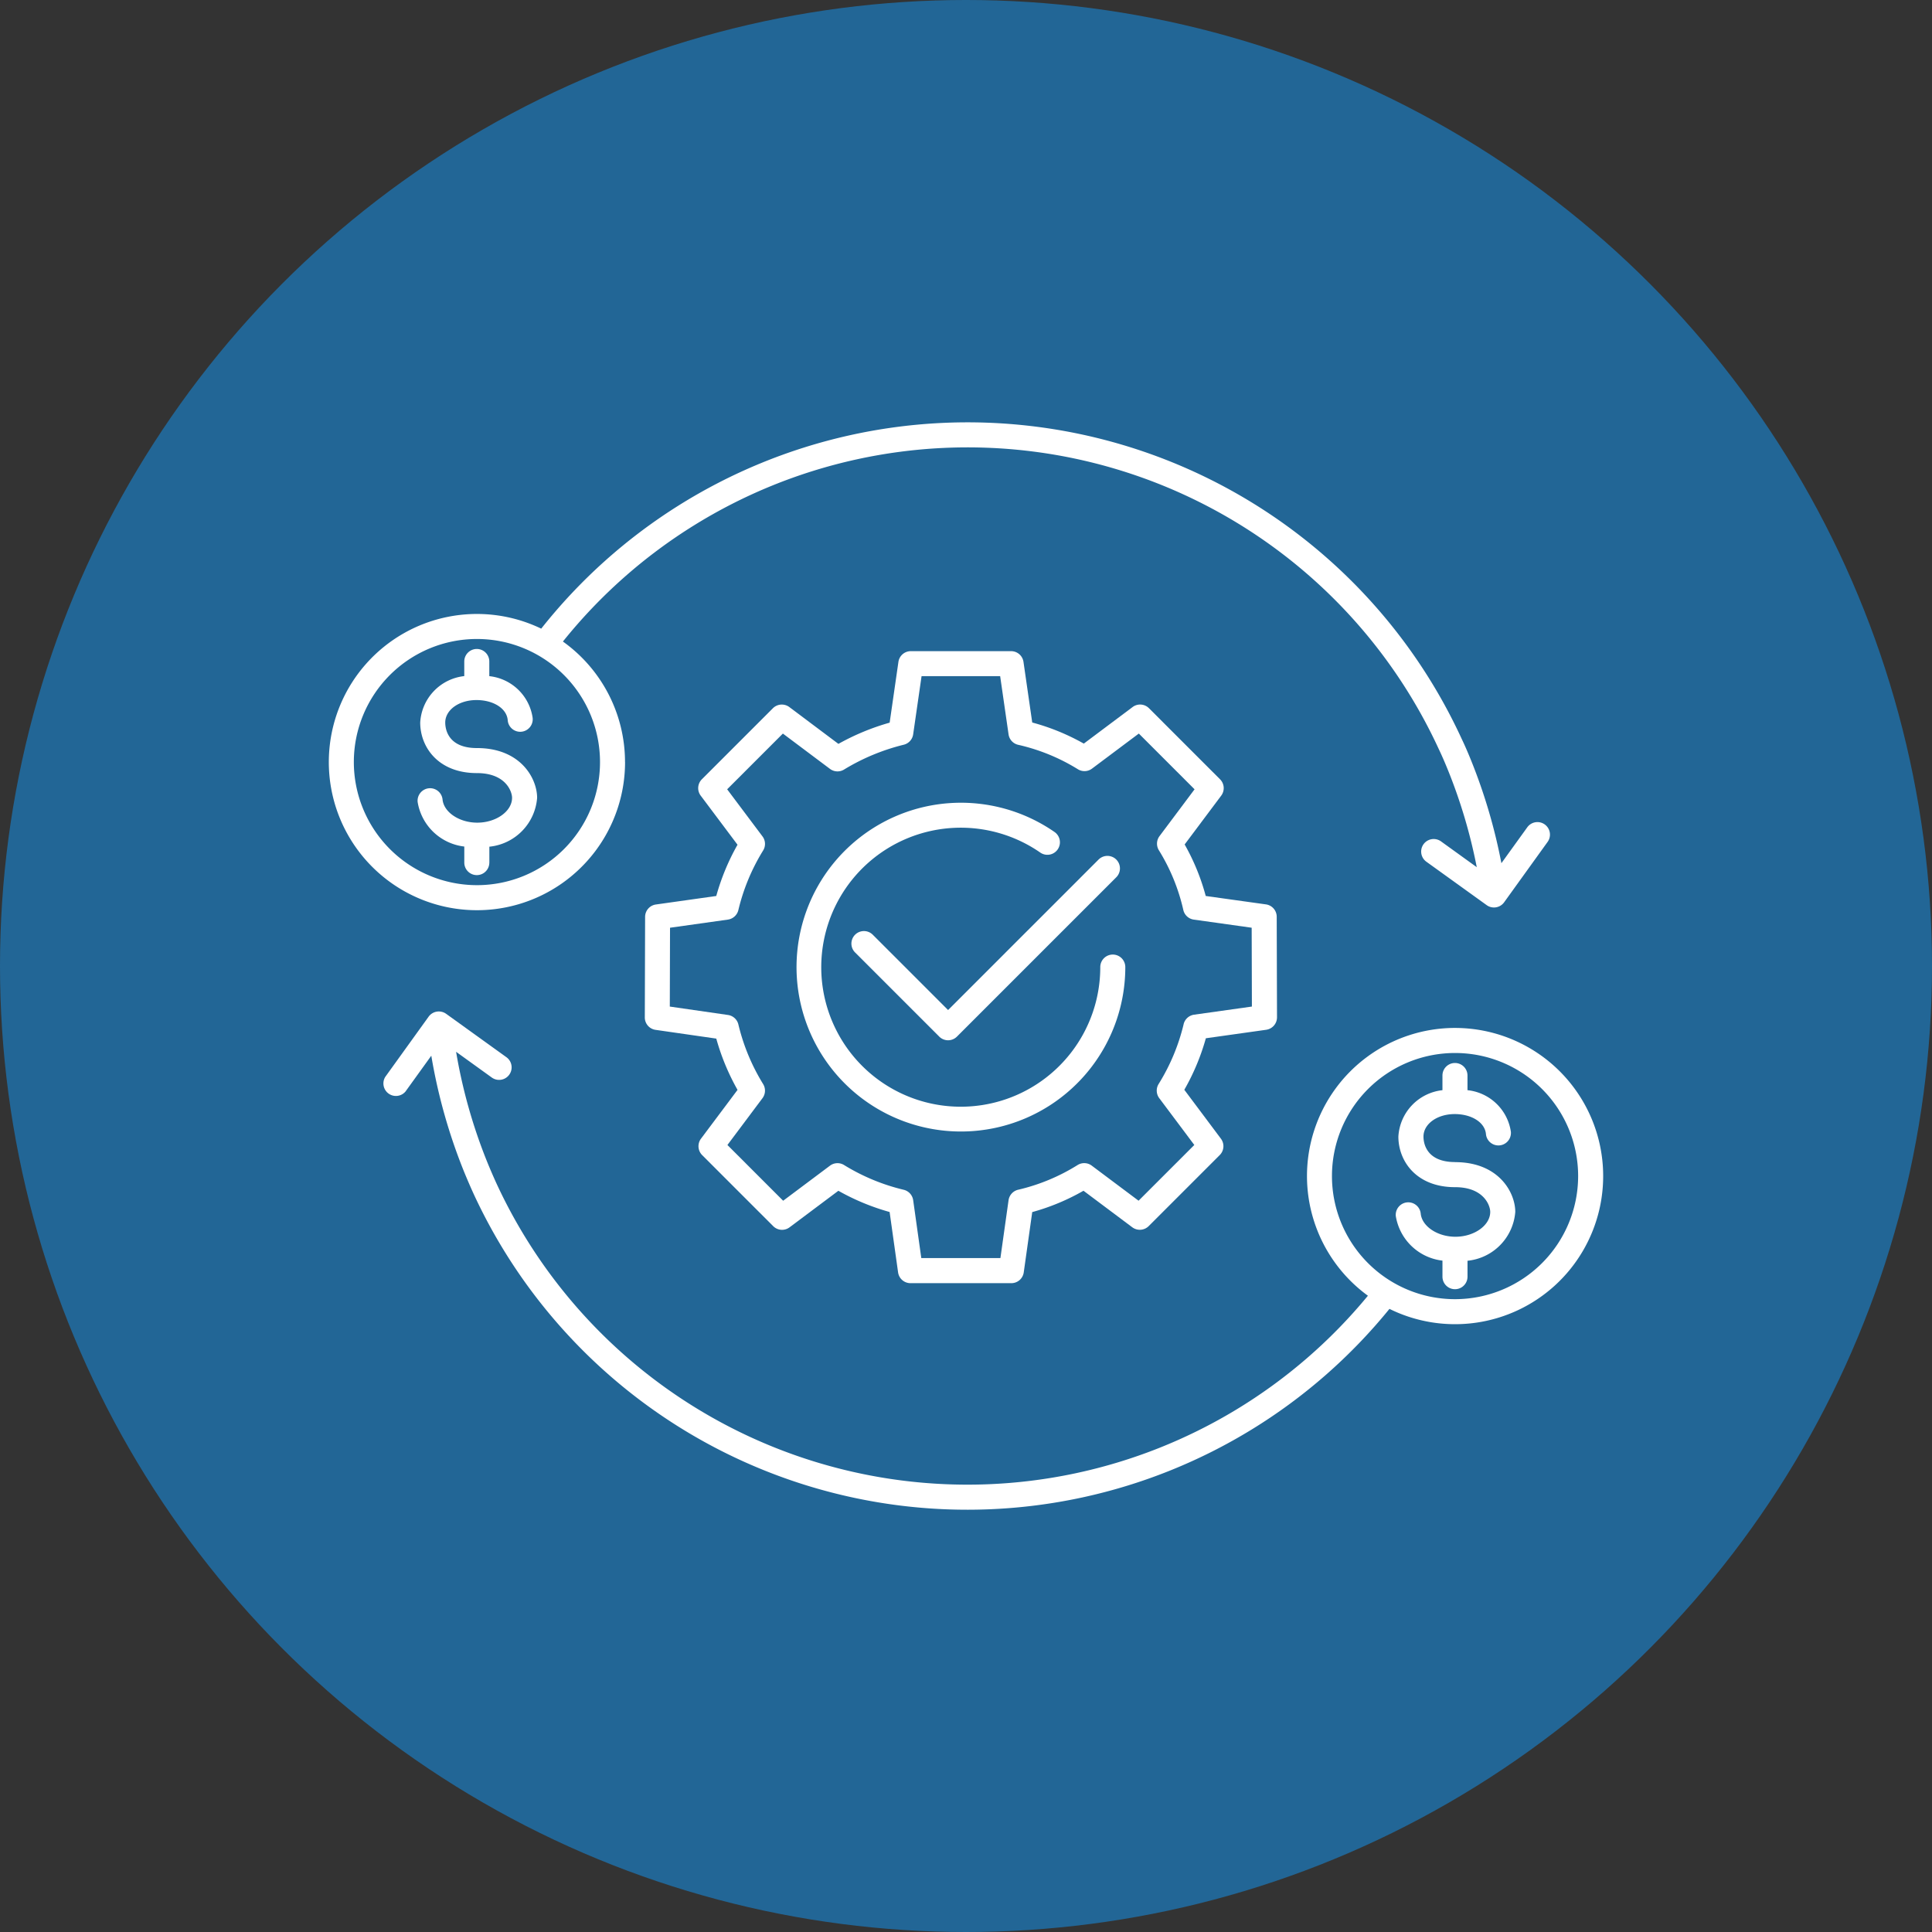 <svg xmlns="http://www.w3.org/2000/svg" xmlns:xlink="http://www.w3.org/1999/xlink" width="138" height="138" viewBox="0 0 138 138">
  <rect x="0" y="0" width="138" height="138" fill="#333333" stroke="none"/>
  <defs>
    <clipPath id="clip-path">
      <rect id="Rectangle_404" data-name="Rectangle 404" width="91.034" height="77.664" fill="none"/>
    </clipPath>
  </defs>
  <g id="icon-cost" transform="translate(23.483 30.168)">
    <circle id="Ellipse_10" data-name="Ellipse 10" cx="69" cy="69" r="69" transform="translate(-23.483 -30.168)" fill="#226696"/>
    <g id="Group_50" data-name="Group 50" clip-path="url(#clip-path)">
      <path id="Path_64" data-name="Path 64" d="M21.161,24.265a10.574,10.574,0,0,0-4.436-8.609,37.057,37.057,0,0,1,62.57,7.7c.207.434.418.917.645,1.477A37.74,37.74,0,0,1,82,31.773l-2.552-1.841A.894.894,0,0,0,78.4,31.383l4.306,3.1a.894.894,0,0,0,1.248-.2l3.1-4.306a.894.894,0,1,0-1.45-1.046l-1.844,2.557A39.521,39.521,0,0,0,81.6,24.159c-.24-.594-.465-1.11-.683-1.564a38.845,38.845,0,0,0-65.741-7.86,10.58,10.58,0,1,0,5.988,9.531m-19.373,0a8.792,8.792,0,1,1,8.792,8.792,8.8,8.8,0,0,1-8.792-8.792" transform="translate(0 0)" fill="#fff"/>
      <path id="Path_65" data-name="Path 65" d="M83.63,215.545v-1.138a3.8,3.8,0,0,0,3.412-3.491c0-1.374-1.167-3.554-4.3-3.554-2.1,0-2.263-1.395-2.263-1.823,0-.9.978-1.606,2.228-1.606,1.219,0,2.159.6,2.234,1.427a.894.894,0,1,0,1.78-.161,3.5,3.5,0,0,0-3.095-2.973v-1.048a.894.894,0,1,0-1.788,0v1.044a3.536,3.536,0,0,0-3.147,3.317c0,1.739,1.268,3.611,4.052,3.611,2.048,0,2.509,1.308,2.509,1.765,0,.963-1.139,1.775-2.488,1.775-1.276,0-2.387-.741-2.477-1.653a.894.894,0,0,0-1.78.176,3.82,3.82,0,0,0,3.333,3.183v1.147a.894.894,0,1,0,1.788,0" transform="translate(-72.159 -184.097)" fill="#fff"/>
      <path id="Path_66" data-name="Path 66" d="M124.375,521.755a10.577,10.577,0,0,0-6.228,19.128,37.06,37.06,0,0,1-62.262-8.056c-.222-.488-.437-.987-.64-1.484a37.691,37.691,0,0,1-2.228-7.884l2.549,1.838a.894.894,0,1,0,1.046-1.451l-4.306-3.1a.9.9,0,0,0-1.248.2l-3.1,4.306A.894.894,0,0,0,49.4,526.3l1.846-2.562a39.518,39.518,0,0,0,2.338,8.282c.214.521.437,1.042.67,1.553a38.848,38.848,0,0,0,65.432,8.249,10.58,10.58,0,1,0,4.685-20.066m0,19.373a8.792,8.792,0,1,1,8.792-8.792,8.8,8.8,0,0,1-8.792,8.792" transform="translate(-43.922 -478.499)" fill="#fff"/>
      <path id="Path_67" data-name="Path 67" d="M947.243,573.235c-2.1,0-2.263-1.395-2.263-1.822,0-.9.978-1.606,2.228-1.606,1.219,0,2.159.6,2.234,1.427a.894.894,0,1,0,1.781-.163,3.5,3.5,0,0,0-3.1-2.971v-1.048a.894.894,0,1,0-1.788,0V568.1a3.536,3.536,0,0,0-3.148,3.317c0,1.739,1.268,3.611,4.052,3.611,2.048,0,2.509,1.308,2.509,1.766,0,.962-1.139,1.775-2.488,1.775-1.276,0-2.387-.741-2.477-1.652a.894.894,0,1,0-1.78.176,3.819,3.819,0,0,0,3.333,3.182v1.147a.894.894,0,0,0,1.789,0v-1.138a3.8,3.8,0,0,0,3.412-3.49c0-1.375-1.167-3.554-4.3-3.554" transform="translate(-866.786 -520.398)" fill="#fff"/>
      <path id="Path_68" data-name="Path 68" d="M435.921,346.938a.894.894,0,0,0-.894.894,9.965,9.965,0,1,1-4.287-8.18.894.894,0,1,0,1.021-1.468,11.742,11.742,0,1,0,5.054,9.648.894.894,0,0,0-.894-.894" transform="translate(-379.919 -308.923)" fill="#fff"/>
      <path id="Path_69" data-name="Path 69" d="M463.427,388.776a.894.894,0,0,0-1.265,1.265l6.011,6.011a.894.894,0,0,0,1.265,0l11.381-11.381a.894.894,0,0,0-1.265-1.265l-10.749,10.749Z" transform="translate(-424.568 -352.177)" fill="#fff"/>
      <path id="Path_70" data-name="Path 70" d="M323.652,229.193a.9.9,0,0,0,.769-.888l-.021-7.185a.894.894,0,0,0-.77-.883l-4.3-.6a15.7,15.7,0,0,0-1.506-3.68l2.611-3.487a.894.894,0,0,0-.083-1.169l-5.077-5.077a.893.893,0,0,0-1.168-.083l-3.487,2.612a15.742,15.742,0,0,0-3.683-1.507l-.625-4.33a.894.894,0,0,0-.885-.767h-7.163a.894.894,0,0,0-.885.767l-.626,4.34a16.915,16.915,0,0,0-3.66,1.516l-3.508-2.631a.9.9,0,0,0-1.169.083l-5.077,5.077a.894.894,0,0,0-.083,1.169l2.63,3.506a16.24,16.24,0,0,0-1.518,3.661l-4.314.608a.894.894,0,0,0-.769.883l-.021,7.183a.894.894,0,0,0,.767.888l4.338.625a16.327,16.327,0,0,0,1.518,3.663l-2.612,3.487a.9.9,0,0,0,.083,1.169l5.077,5.078a.894.894,0,0,0,1.168.083l3.487-2.611a16.367,16.367,0,0,0,3.66,1.517l.605,4.313a.894.894,0,0,0,.885.77h7.205a.894.894,0,0,0,.886-.77l.606-4.308a15.7,15.7,0,0,0,3.661-1.524l3.488,2.612a.9.9,0,0,0,1.168-.084l5.077-5.077a.894.894,0,0,0,.083-1.169L317.8,233.48a16.2,16.2,0,0,0,1.539-3.68Zm-5.9-.4a14.432,14.432,0,0,1-1.788,4.275.9.9,0,0,0,.044,1.008l2.506,3.346-3.981,3.981-3.346-2.506a.894.894,0,0,0-1.007-.044,13.976,13.976,0,0,1-4.248,1.766.9.9,0,0,0-.686.747l-.582,4.134h-5.651l-.58-4.133a.894.894,0,0,0-.674-.744,14.579,14.579,0,0,1-4.26-1.767.893.893,0,0,0-1.008.044l-3.345,2.505-3.981-3.982,2.505-3.345a.9.9,0,0,0,.044-1.009,14.558,14.558,0,0,1-1.768-4.26.894.894,0,0,0-.741-.673l-4.156-.6.016-5.631,4.136-.582a.9.9,0,0,0,.744-.675,14.473,14.473,0,0,1,1.768-4.257.894.894,0,0,0-.043-1.01l-2.524-3.365,3.98-3.98,3.365,2.523a.894.894,0,0,0,1.007.045,15.12,15.12,0,0,1,4.268-1.773.893.893,0,0,0,.666-.739l.6-4.156h5.614l.6,4.158a.894.894,0,0,0,.685.744,13.947,13.947,0,0,1,4.267,1.746.894.894,0,0,0,1.008-.044l3.345-2.505,3.981,3.982-2.505,3.345a.9.9,0,0,0-.044,1.009,13.929,13.929,0,0,1,1.746,4.267.894.894,0,0,0,.748.686l4.134.58.016,5.631-4.132.581a.9.9,0,0,0-.745.679" transform="translate(-256.689 -185.806)" fill="#fff"/>
    </g>
  </g>
</svg>
